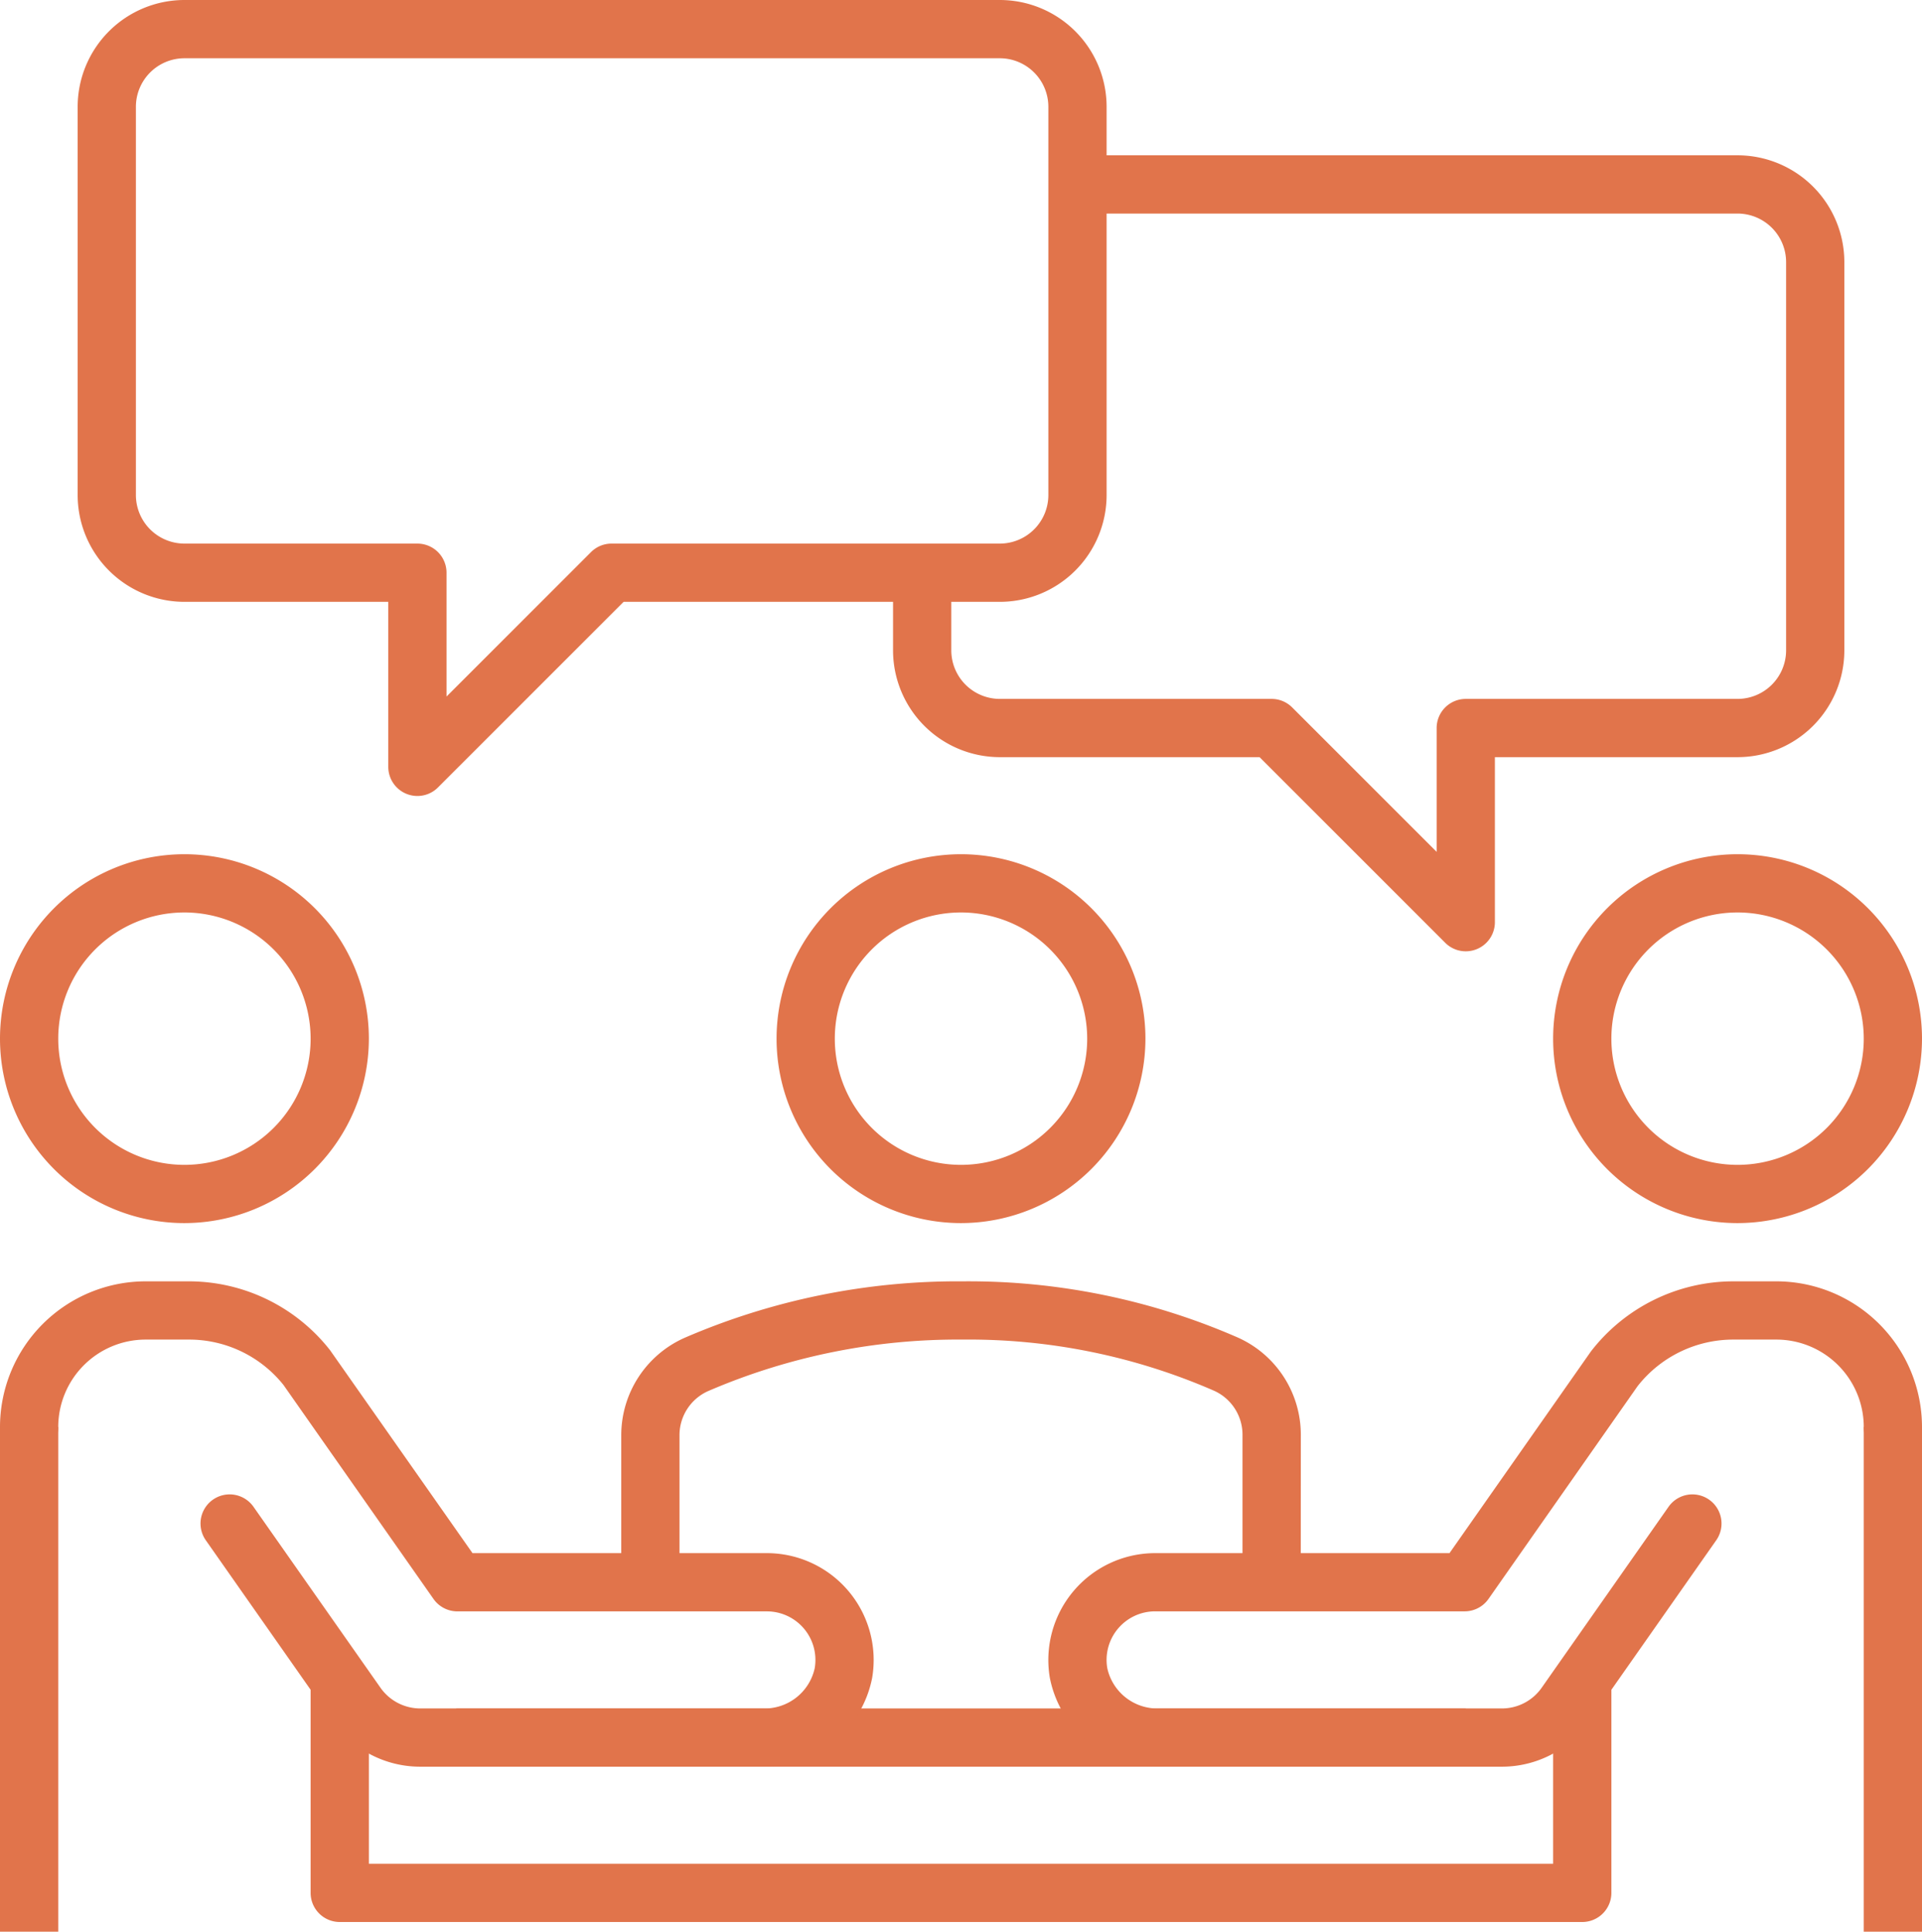 <svg id="Group_170940" data-name="Group 170940" xmlns="http://www.w3.org/2000/svg" xmlns:xlink="http://www.w3.org/1999/xlink" width="49.5" height="49.75" viewBox="0 0 49.5 49.75">
  <defs>
    <clipPath id="clip-path">
      <rect id="Rectangle_30567" data-name="Rectangle 30567" width="49.5" height="49.75" fill="#e1744b"/>
    </clipPath>
  </defs>
  <g id="Group_170822" data-name="Group 170822" clip-path="url(#clip-path)">
    <path id="Path_487771" data-name="Path 487771" d="M24.75,31.5a4.75,4.75,0,1,1,4.75-4.75,4.756,4.756,0,0,1-4.75,4.75m0-8A3.25,3.25,0,1,0,28,26.75a3.254,3.254,0,0,0-3.25-3.25" fill="#e1744b"/>
    <path id="Path_487772" data-name="Path 487772" d="M4.75,31.5A4.75,4.75,0,1,1,9.5,26.75,4.756,4.756,0,0,1,4.75,31.5m0-8A3.25,3.25,0,1,0,8,26.75,3.254,3.254,0,0,0,4.75,23.5" fill="#e1744b"/>
    <rect id="Rectangle_30564" data-name="Rectangle 30564" width="26" height="1.5" transform="translate(11.75 44)" fill="#e1744b"/>
    <path id="Path_487773" data-name="Path 487773" d="M19.643,45.5H10.82a2.753,2.753,0,0,1-2.252-1.171L5.3,39.668a.75.75,0,0,1,1.229-.861L9.8,43.468A1.253,1.253,0,0,0,10.82,44h8.823a1.321,1.321,0,0,0,1.339-1.034A1.251,1.251,0,0,0,19.75,41.5H11.779a.752.752,0,0,1-.614-.319L7.3,35.668A3.113,3.113,0,0,0,4.85,34.5H3.75A2.253,2.253,0,0,0,1.5,36.75a.75.75,0,0,1-1.5,0A3.755,3.755,0,0,1,3.75,33h1.1A4.625,4.625,0,0,1,8.5,34.773L12.169,40H19.75a2.752,2.752,0,0,1,2.713,3.206,2.831,2.831,0,0,1-2.82,2.294" fill="#e1744b"/>
    <path id="Path_487774" data-name="Path 487774" d="M44.75,31.5a4.75,4.75,0,1,1,4.75-4.75,4.756,4.756,0,0,1-4.75,4.75m0-8A3.25,3.25,0,1,0,48,26.75a3.254,3.254,0,0,0-3.25-3.25" fill="#e1744b"/>
    <path id="Path_487775" data-name="Path 487775" d="M40.75,49.5h-32A.75.75,0,0,1,8,48.75V43.282H9.5V48H40V43.282h1.5V48.75a.75.75,0,0,1-.75.75" fill="#e1744b"/>
    <path id="Path_487776" data-name="Path 487776" d="M38.681,45.5H29.858a2.833,2.833,0,0,1-2.821-2.294A2.752,2.752,0,0,1,29.75,40h7.581l3.641-5.193A4.641,4.641,0,0,1,44.65,33h1.1a3.755,3.755,0,0,1,3.75,3.75.75.75,0,0,1-1.5,0,2.253,2.253,0,0,0-2.25-2.25h-1.1a3.132,3.132,0,0,0-2.475,1.2l-3.84,5.48a.749.749,0,0,1-.614.319H29.75a1.251,1.251,0,0,0-1.232,1.466A1.321,1.321,0,0,0,29.858,44h8.823a1.25,1.25,0,0,0,1.023-.532l3.268-4.661a.75.75,0,0,1,1.229.861l-3.269,4.661A2.749,2.749,0,0,1,38.681,45.5" fill="#e1744b"/>
    <rect id="Rectangle_30565" data-name="Rectangle 30565" width="1.5" height="13" transform="translate(0 36.75)" fill="#e1744b"/>
    <rect id="Rectangle_30566" data-name="Rectangle 30566" width="1.5" height="13" transform="translate(48 36.75)" fill="#e1744b"/>
    <path id="Path_487777" data-name="Path 487777" d="M33.5,40.75H32V36.956a1.242,1.242,0,0,0-.725-1.135A15.8,15.8,0,0,0,24.792,34.5a16.243,16.243,0,0,0-6.558,1.328,1.243,1.243,0,0,0-.734,1.14V40.75H16V36.968a2.745,2.745,0,0,1,1.626-2.511A17.728,17.728,0,0,1,24.792,33a17.309,17.309,0,0,1,7.1,1.453,2.743,2.743,0,0,1,1.61,2.5Z" fill="#e1744b"/>
    <path id="Path_487778" data-name="Path 487778" d="M10.75,20.5a.75.75,0,0,1-.75-.75V15.5H4.75A2.752,2.752,0,0,1,2,12.75v-10A2.752,2.752,0,0,1,4.75,0h21A2.752,2.752,0,0,1,28.5,2.75v10a2.752,2.752,0,0,1-2.75,2.75H16.061L11.28,20.28a.746.746,0,0,1-.53.22m-6-19A1.252,1.252,0,0,0,3.5,2.75v10A1.252,1.252,0,0,0,4.75,14h6a.75.75,0,0,1,.75.75v3.189l3.72-3.719a.747.747,0,0,1,.53-.22h10A1.252,1.252,0,0,0,27,12.75v-10A1.252,1.252,0,0,0,25.75,1.5Z" fill="#e1744b"/>
    <path id="Path_487779" data-name="Path 487779" d="M37.75,24.5a.746.746,0,0,1-.53-.22L32.439,19.5H25.75A2.752,2.752,0,0,1,23,16.75v-2h1.5v2A1.252,1.252,0,0,0,25.75,18h7a.747.747,0,0,1,.53.22L37,21.939V18.75a.75.75,0,0,1,.75-.75h7A1.252,1.252,0,0,0,46,16.75v-10A1.252,1.252,0,0,0,44.75,5.5h-17V4h17A2.752,2.752,0,0,1,47.5,6.75v10a2.752,2.752,0,0,1-2.75,2.75H38.5v4.25a.75.75,0,0,1-.75.75" fill="#e1744b"/>
  </g>
</svg>
